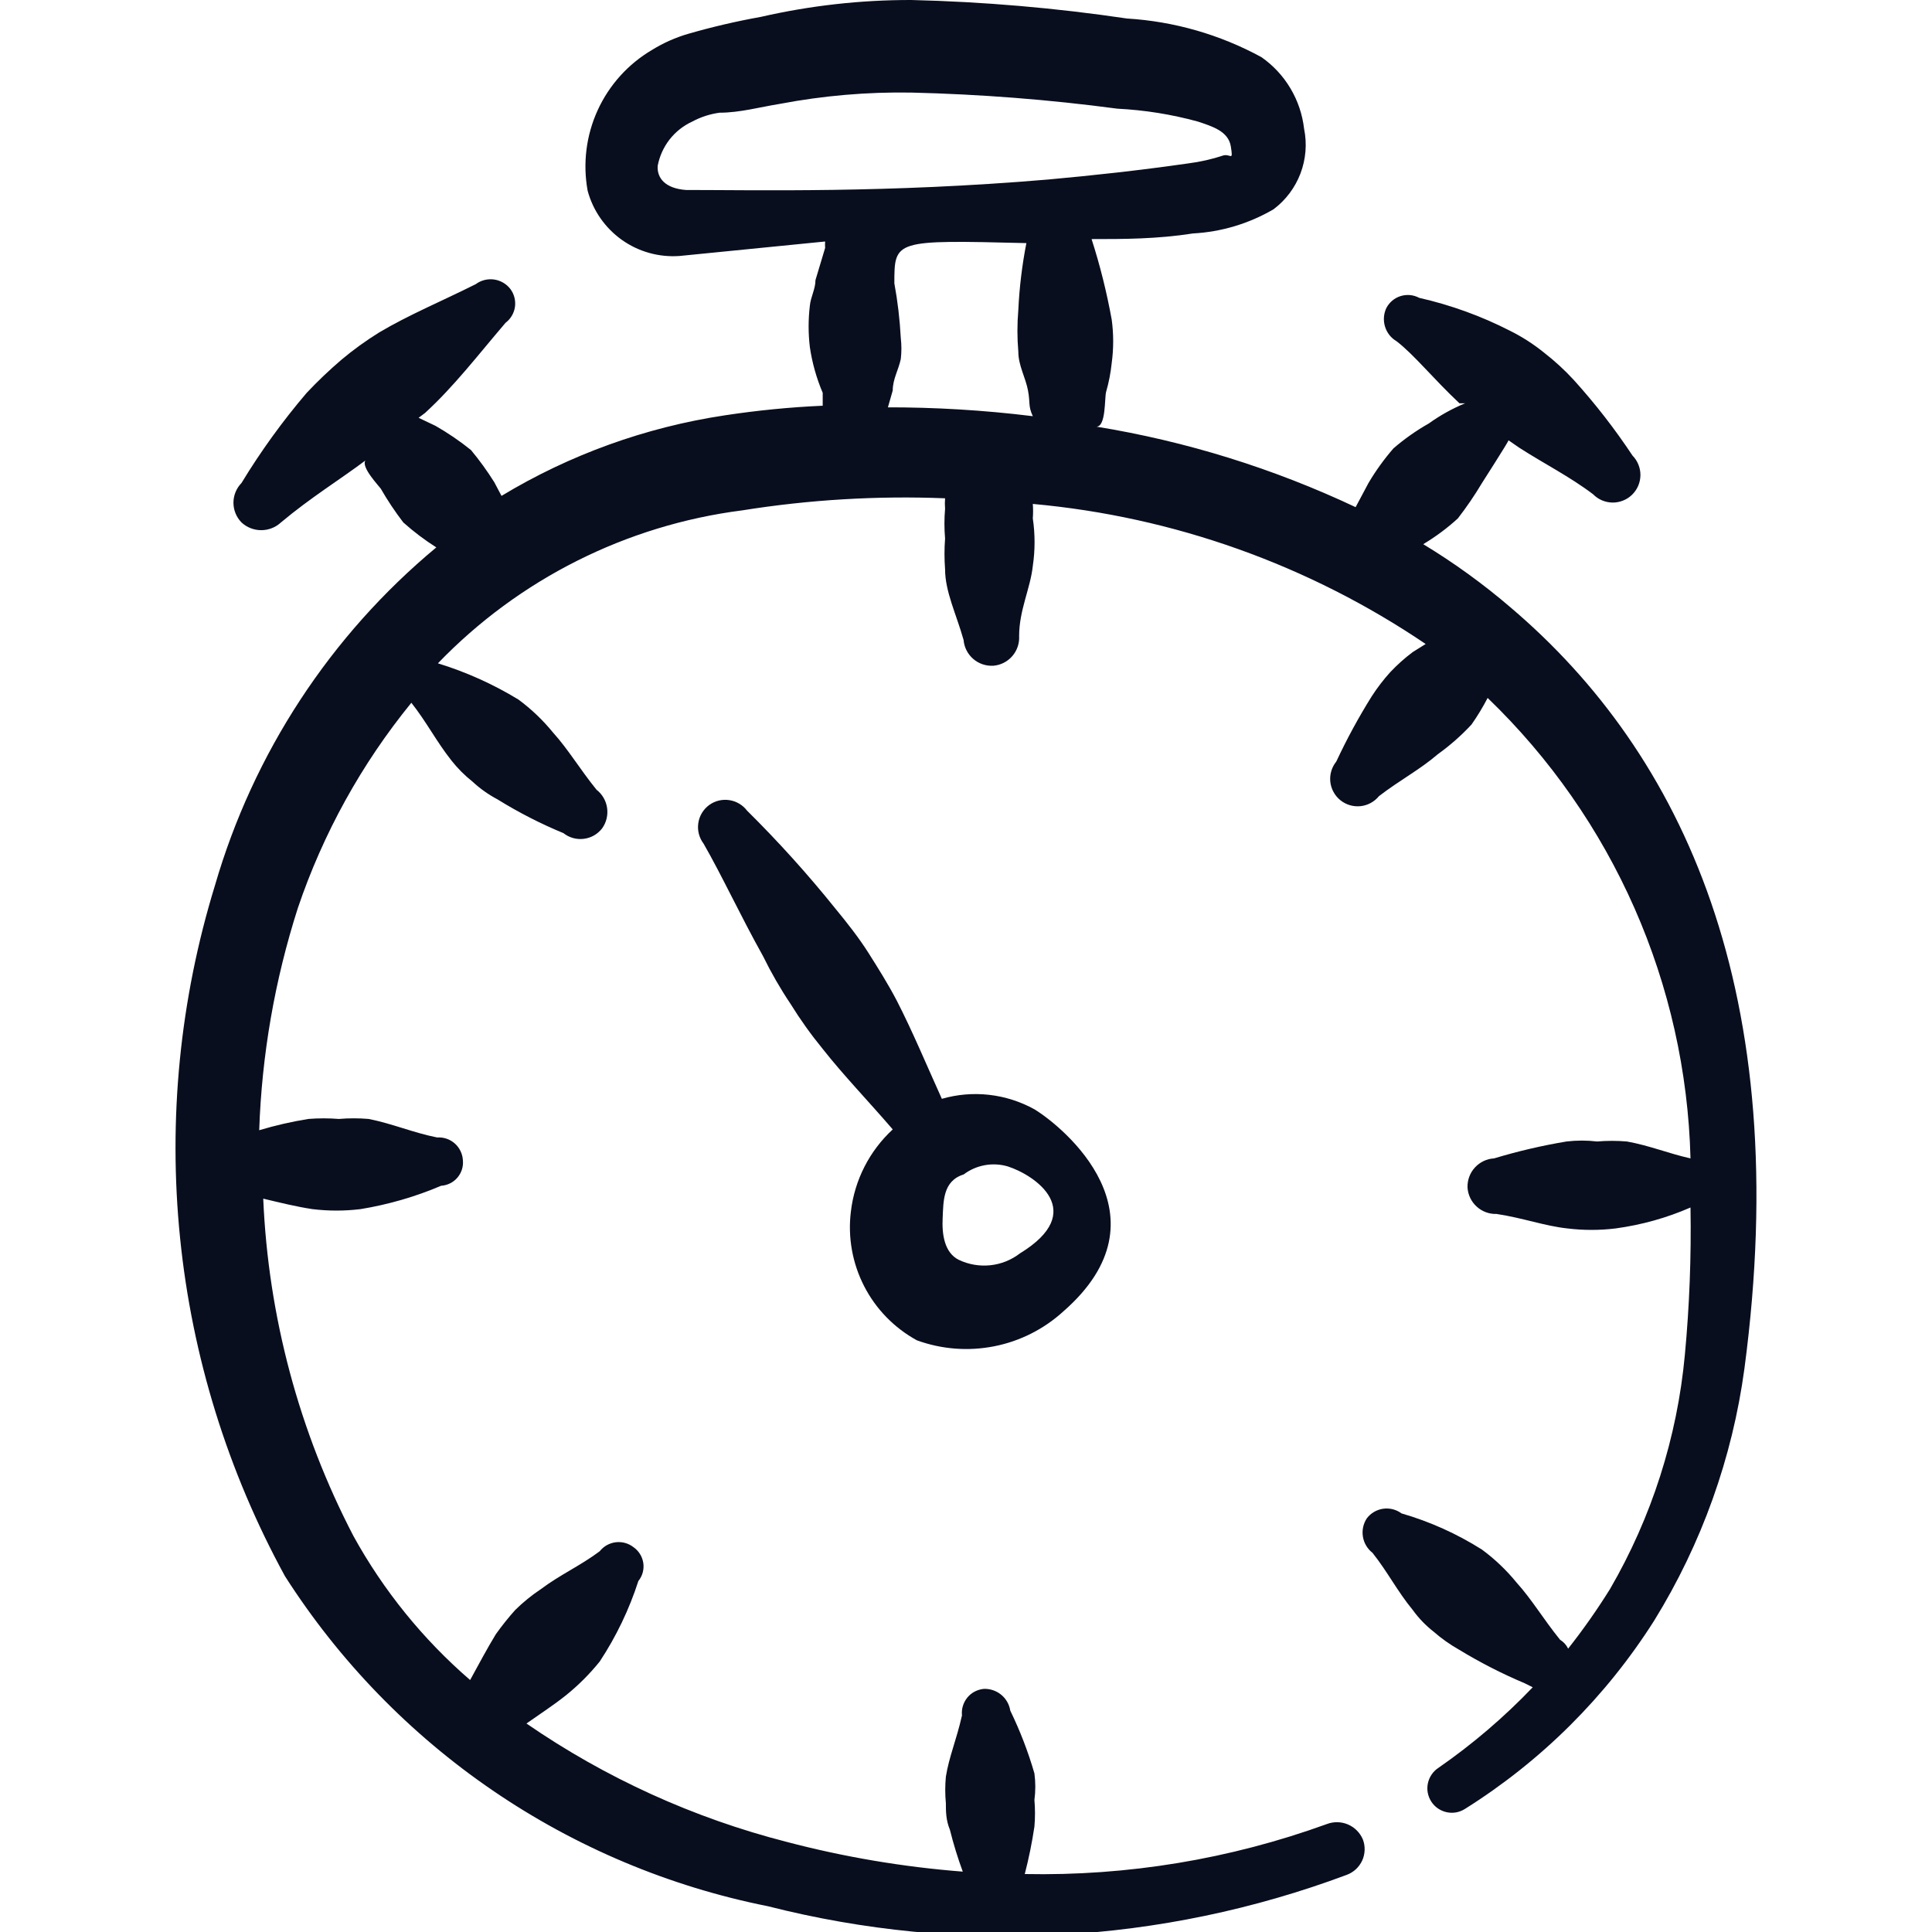 <svg width="48" height="48" viewBox="0 0 48 48" fill="none" xmlns="http://www.w3.org/2000/svg">
<g clip-path="url(#clip0_207_16950)">
<path fill-rule="evenodd" clip-rule="evenodd" d="M37.54 15.1C36.858 14.514 36.129 13.986 35.36 13.52C35.667 13.336 35.956 13.122 36.22 12.88C36.438 12.599 36.638 12.305 36.82 12C36.82 12 37.46 11 37.48 10.94L37.74 11.12C38.36 11.52 39 11.84 39.58 12.28C39.643 12.344 39.718 12.396 39.801 12.431C39.884 12.466 39.973 12.485 40.063 12.486C40.153 12.487 40.242 12.47 40.326 12.436C40.41 12.403 40.486 12.353 40.55 12.29C40.614 12.227 40.666 12.152 40.701 12.069C40.736 11.986 40.755 11.897 40.756 11.807C40.757 11.717 40.74 11.628 40.706 11.544C40.673 11.46 40.623 11.384 40.56 11.32C40.121 10.658 39.633 10.029 39.1 9.44C38.873 9.193 38.625 8.966 38.36 8.76C38.1 8.55 37.819 8.369 37.52 8.22C36.804 7.853 36.045 7.578 35.26 7.4C35.189 7.362 35.112 7.339 35.032 7.331C34.952 7.324 34.871 7.333 34.795 7.357C34.719 7.381 34.648 7.42 34.587 7.472C34.526 7.525 34.476 7.588 34.44 7.66C34.374 7.805 34.364 7.969 34.412 8.12C34.46 8.272 34.562 8.4 34.7 8.48C35.14 8.82 35.6 9.4 36.26 10.02H36.4C36.081 10.151 35.779 10.319 35.5 10.52C35.187 10.697 34.892 10.905 34.62 11.14C34.388 11.407 34.18 11.695 34 12L33.68 12.6C31.637 11.637 29.469 10.963 27.24 10.6C27.48 10.6 27.44 9.9 27.48 9.74C27.548 9.505 27.595 9.264 27.62 9.02C27.669 8.662 27.669 8.298 27.62 7.94C27.497 7.263 27.331 6.595 27.12 5.94C27.92 5.94 28.74 5.94 29.64 5.8C30.345 5.762 31.03 5.556 31.64 5.2C31.943 4.973 32.175 4.664 32.31 4.31C32.444 3.956 32.476 3.571 32.4 3.2C32.359 2.845 32.244 2.503 32.061 2.196C31.879 1.889 31.633 1.625 31.34 1.42C30.31 0.859 29.17 0.531 28 0.46C26.224 0.197 24.434 0.043 22.64 2.22059e-05C21.381 -0.002 20.127 0.139 18.9 0.42C18.293 0.529 17.692 0.669 17.1 0.84C16.783 0.932 16.48 1.067 16.2 1.24C15.607 1.589 15.135 2.112 14.849 2.738C14.563 3.364 14.476 4.063 14.6 4.74C14.733 5.233 15.034 5.663 15.449 5.959C15.865 6.255 16.371 6.396 16.88 6.36L20.5 6C20.496 6.053 20.496 6.107 20.5 6.16L20.26 6.96C20.26 7.18 20.14 7.38 20.12 7.6C20.08 7.939 20.08 8.281 20.12 8.62C20.177 9.012 20.285 9.395 20.44 9.76V10.08C19.623 10.116 18.808 10.197 18 10.32C16.04 10.616 14.157 11.295 12.46 12.32L12.28 11.98C12.105 11.701 11.911 11.433 11.7 11.18C11.423 10.957 11.129 10.757 10.82 10.58L10.4 10.38L10.56 10.26C11.28 9.6 11.86 8.84 12.56 8.02C12.687 7.925 12.771 7.782 12.794 7.625C12.816 7.467 12.775 7.307 12.68 7.18C12.581 7.051 12.435 6.967 12.274 6.944C12.114 6.922 11.95 6.963 11.82 7.06C10.94 7.5 10.16 7.82 9.42 8.26C9.091 8.464 8.776 8.691 8.48 8.94C8.179 9.198 7.892 9.471 7.62 9.76C7.021 10.462 6.479 11.211 6 12C5.872 12.131 5.8 12.307 5.8 12.49C5.8 12.673 5.872 12.849 6 12.98C6.133 13.104 6.308 13.172 6.49 13.172C6.672 13.172 6.847 13.104 6.98 12.98C7.72 12.36 8.44 11.92 9.08 11.44C8.96 11.6 9.42 12.08 9.46 12.14C9.628 12.432 9.815 12.713 10.02 12.98C10.276 13.209 10.55 13.416 10.84 13.6C8.208 15.787 6.293 18.713 5.34 22C4.469 24.832 4.175 27.809 4.474 30.756C4.772 33.703 5.659 36.561 7.08 39.16C8.425 41.265 10.181 43.076 12.243 44.485C14.305 45.894 16.631 46.872 19.08 47.36C23.841 48.572 28.858 48.3 33.46 46.58C33.544 46.549 33.622 46.501 33.688 46.44C33.753 46.379 33.806 46.305 33.844 46.224C33.881 46.142 33.901 46.053 33.904 45.963C33.907 45.873 33.892 45.784 33.86 45.7C33.789 45.532 33.655 45.398 33.487 45.327C33.319 45.256 33.13 45.254 32.96 45.32C30.557 46.191 28.015 46.611 25.46 46.56C25.561 46.171 25.641 45.777 25.7 45.38C25.719 45.16 25.719 44.94 25.7 44.72C25.729 44.501 25.729 44.279 25.7 44.06C25.545 43.524 25.344 43.002 25.1 42.5C25.076 42.345 24.995 42.204 24.873 42.104C24.751 42.005 24.597 41.953 24.44 41.96C24.361 41.968 24.284 41.991 24.214 42.028C24.144 42.065 24.082 42.116 24.032 42.177C23.982 42.239 23.945 42.309 23.922 42.386C23.899 42.461 23.892 42.541 23.9 42.62C23.76 43.24 23.58 43.64 23.5 44.14C23.479 44.359 23.479 44.581 23.5 44.8C23.5 45 23.5 45.22 23.6 45.46C23.688 45.812 23.794 46.159 23.92 46.5C22.441 46.385 20.975 46.138 19.54 45.76C17.23 45.168 15.043 44.173 13.08 42.82C13.42 42.58 13.76 42.36 14.06 42.12C14.369 41.871 14.651 41.589 14.9 41.28C15.309 40.66 15.632 39.987 15.86 39.28C15.91 39.218 15.947 39.147 15.968 39.07C15.989 38.993 15.994 38.913 15.983 38.834C15.971 38.755 15.944 38.679 15.902 38.612C15.861 38.544 15.805 38.486 15.74 38.44C15.615 38.342 15.457 38.298 15.299 38.317C15.142 38.336 14.998 38.416 14.9 38.54C14.42 38.9 13.92 39.12 13.44 39.48C13.21 39.633 12.996 39.807 12.8 40C12.629 40.191 12.469 40.391 12.32 40.6C12.1 40.96 11.9 41.34 11.68 41.74C10.509 40.728 9.527 39.516 8.78 38.16C7.429 35.564 6.665 32.704 6.54 29.78C6.96 29.88 7.36 29.98 7.76 30.04C8.158 30.089 8.561 30.089 8.96 30.04C9.647 29.927 10.319 29.733 10.96 29.46C11.038 29.455 11.114 29.434 11.184 29.399C11.254 29.364 11.316 29.315 11.367 29.255C11.417 29.195 11.455 29.126 11.478 29.051C11.501 28.977 11.508 28.898 11.5 28.82C11.495 28.741 11.474 28.664 11.439 28.593C11.404 28.522 11.356 28.459 11.296 28.407C11.237 28.355 11.168 28.315 11.093 28.29C11.018 28.265 10.939 28.255 10.86 28.26C10.26 28.14 9.76 27.92 9.16 27.8C8.914 27.779 8.666 27.779 8.42 27.8C8.167 27.78 7.913 27.78 7.66 27.8C7.248 27.867 6.84 27.96 6.44 28.08C6.504 26.205 6.827 24.347 7.4 22.56C8.028 20.705 8.983 18.978 10.22 17.46C10.6 17.94 10.84 18.42 11.22 18.9C11.373 19.093 11.547 19.267 11.74 19.42C11.926 19.593 12.135 19.741 12.36 19.86C12.883 20.184 13.431 20.465 14 20.7C14.071 20.756 14.152 20.797 14.238 20.821C14.325 20.845 14.416 20.852 14.505 20.84C14.594 20.829 14.681 20.801 14.759 20.756C14.837 20.711 14.905 20.651 14.96 20.58C15.065 20.433 15.109 20.251 15.083 20.072C15.057 19.893 14.963 19.731 14.82 19.62C14.4 19.1 14.12 18.62 13.74 18.2C13.489 17.892 13.2 17.616 12.88 17.38C12.253 16.998 11.581 16.696 10.88 16.48C12.893 14.389 15.561 13.048 18.44 12.68C20.106 12.414 21.794 12.313 23.48 12.38C23.473 12.466 23.473 12.553 23.48 12.64C23.459 12.886 23.459 13.134 23.48 13.38C23.461 13.633 23.461 13.887 23.48 14.14C23.48 14.7 23.76 15.26 23.94 15.9C23.955 16.082 24.041 16.251 24.18 16.371C24.318 16.49 24.497 16.551 24.68 16.54C24.862 16.525 25.031 16.439 25.151 16.3C25.27 16.162 25.331 15.982 25.32 15.8C25.32 15.16 25.6 14.62 25.66 14.06C25.718 13.669 25.718 13.271 25.66 12.88C25.669 12.76 25.669 12.64 25.66 12.52C29.155 12.836 32.514 14.033 35.42 16L35.1 16.2C34.899 16.35 34.712 16.518 34.54 16.7C34.371 16.887 34.217 17.088 34.08 17.3C33.754 17.822 33.46 18.363 33.2 18.92C33.144 18.99 33.101 19.07 33.076 19.156C33.05 19.241 33.042 19.332 33.051 19.421C33.06 19.51 33.087 19.596 33.13 19.675C33.173 19.754 33.23 19.824 33.3 19.88C33.441 19.994 33.621 20.048 33.801 20.029C33.89 20.02 33.976 19.993 34.055 19.95C34.134 19.907 34.203 19.85 34.26 19.78C34.78 19.38 35.28 19.12 35.72 18.74C36.024 18.522 36.306 18.274 36.56 18C36.708 17.789 36.841 17.569 36.96 17.34C40.079 20.342 41.89 24.452 42 28.78C41.46 28.66 40.98 28.46 40.42 28.36C40.174 28.339 39.926 28.339 39.68 28.36C39.428 28.33 39.172 28.33 38.92 28.36C38.312 28.461 37.71 28.602 37.12 28.78C36.938 28.79 36.767 28.871 36.644 29.006C36.52 29.14 36.455 29.318 36.46 29.5C36.47 29.682 36.551 29.853 36.686 29.976C36.82 30.1 36.998 30.166 37.18 30.16C37.84 30.26 38.38 30.46 38.94 30.52C39.339 30.569 39.742 30.569 40.14 30.52C40.781 30.433 41.407 30.259 42 30C42.021 31.222 41.974 32.444 41.86 33.66C41.67 35.712 41.035 37.698 40 39.48C39.681 39.992 39.334 40.486 38.96 40.96C38.916 40.869 38.847 40.792 38.76 40.74C38.34 40.22 38.06 39.74 37.68 39.32C37.429 39.012 37.14 38.736 36.82 38.5C36.199 38.107 35.526 37.804 34.82 37.6C34.69 37.503 34.526 37.462 34.365 37.484C34.205 37.507 34.059 37.591 33.96 37.72C33.87 37.855 33.835 38.018 33.861 38.178C33.887 38.337 33.972 38.481 34.1 38.58C34.48 39.06 34.72 39.54 35.1 40C35.247 40.204 35.422 40.386 35.62 40.54C35.811 40.707 36.019 40.855 36.24 40.98C36.765 41.3 37.313 41.581 37.88 41.82L38.08 41.92C37.369 42.664 36.585 43.334 35.74 43.92C35.673 43.963 35.615 44.02 35.57 44.085C35.525 44.151 35.493 44.225 35.476 44.303C35.459 44.381 35.458 44.461 35.472 44.54C35.487 44.618 35.517 44.693 35.56 44.76C35.603 44.827 35.659 44.885 35.725 44.93C35.791 44.975 35.865 45.007 35.943 45.024C36.021 45.041 36.101 45.042 36.18 45.028C36.258 45.013 36.333 44.983 36.4 44.94C38.296 43.75 39.902 42.151 41.1 40.26C42.277 38.353 43.04 36.221 43.34 34C44.58 24.68 41.82 18.74 37.54 15.1ZM16.34 4.12C16.385 3.881 16.487 3.657 16.636 3.465C16.786 3.274 16.979 3.121 17.2 3.02C17.412 2.906 17.642 2.832 17.88 2.8C18.38 2.8 18.88 2.66 19.38 2.58C20.454 2.376 21.547 2.282 22.64 2.3C24.353 2.341 26.062 2.474 27.76 2.7C28.436 2.734 29.107 2.841 29.76 3.02C30.12 3.14 30.52 3.26 30.58 3.64C30.64 4.02 30.58 3.82 30.4 3.86C30.114 3.955 29.819 4.022 29.52 4.06C28.26 4.24 27.14 4.36 26.04 4.46C22.04 4.8 18.8 4.72 17.04 4.72C16.52 4.68 16.32 4.42 16.34 4.12ZM22.06 10.12L22.18 9.7C22.18 9.42 22.32 9.2 22.38 8.92C22.4 8.747 22.4 8.573 22.38 8.4C22.356 7.944 22.303 7.489 22.22 7.04C22.22 5.96 22.22 5.96 25.5 6.04C25.393 6.588 25.326 7.143 25.3 7.7C25.27 8.046 25.27 8.394 25.3 8.74C25.3 9.08 25.48 9.38 25.54 9.7C25.6 10.02 25.54 10.08 25.66 10.34C24.446 10.19 23.223 10.117 22 10.12H22.06Z" fill="#080E1E"/>
<path fill-rule="evenodd" clip-rule="evenodd" d="M21.14 30.1C21.061 30.736 21.176 31.382 21.468 31.952C21.76 32.523 22.218 32.992 22.78 33.3C23.395 33.524 24.059 33.575 24.701 33.448C25.342 33.322 25.937 33.021 26.42 32.58C29.12 30.22 26.42 28 25.7 27.56C25.352 27.368 24.971 27.246 24.576 27.201C24.181 27.156 23.782 27.19 23.4 27.3C23.02 26.46 22.68 25.64 22.28 24.86C22.06 24.44 21.82 24.06 21.58 23.68C21.34 23.3 21.04 22.92 20.76 22.58C20.074 21.725 19.339 20.911 18.56 20.14C18.453 19.999 18.294 19.905 18.119 19.879C17.943 19.852 17.764 19.896 17.62 20C17.547 20.053 17.486 20.121 17.439 20.198C17.392 20.275 17.362 20.361 17.349 20.451C17.336 20.54 17.34 20.631 17.363 20.719C17.386 20.806 17.425 20.888 17.48 20.96C17.94 21.76 18.38 22.72 18.96 23.76C19.16 24.168 19.387 24.563 19.64 24.94C19.882 25.331 20.149 25.705 20.44 26.06C20.96 26.72 21.56 27.34 22.18 28.06C21.601 28.594 21.232 29.318 21.14 30.1ZM25.04 28.98C25.72 29.2 27.04 30.1 25.34 31.14C25.126 31.305 24.871 31.407 24.603 31.435C24.334 31.463 24.063 31.416 23.82 31.3C23.46 31.12 23.4 30.66 23.42 30.26C23.44 29.86 23.42 29.34 23.94 29.18C24.095 29.063 24.275 28.984 24.466 28.949C24.657 28.914 24.854 28.925 25.04 28.98Z" fill="#080E1E"/>
</g>
<defs>
<clipPath id="clip0_207_16950">
<rect width="48" height="48" fill="white"/>
</clipPath>
</defs>
</svg>
